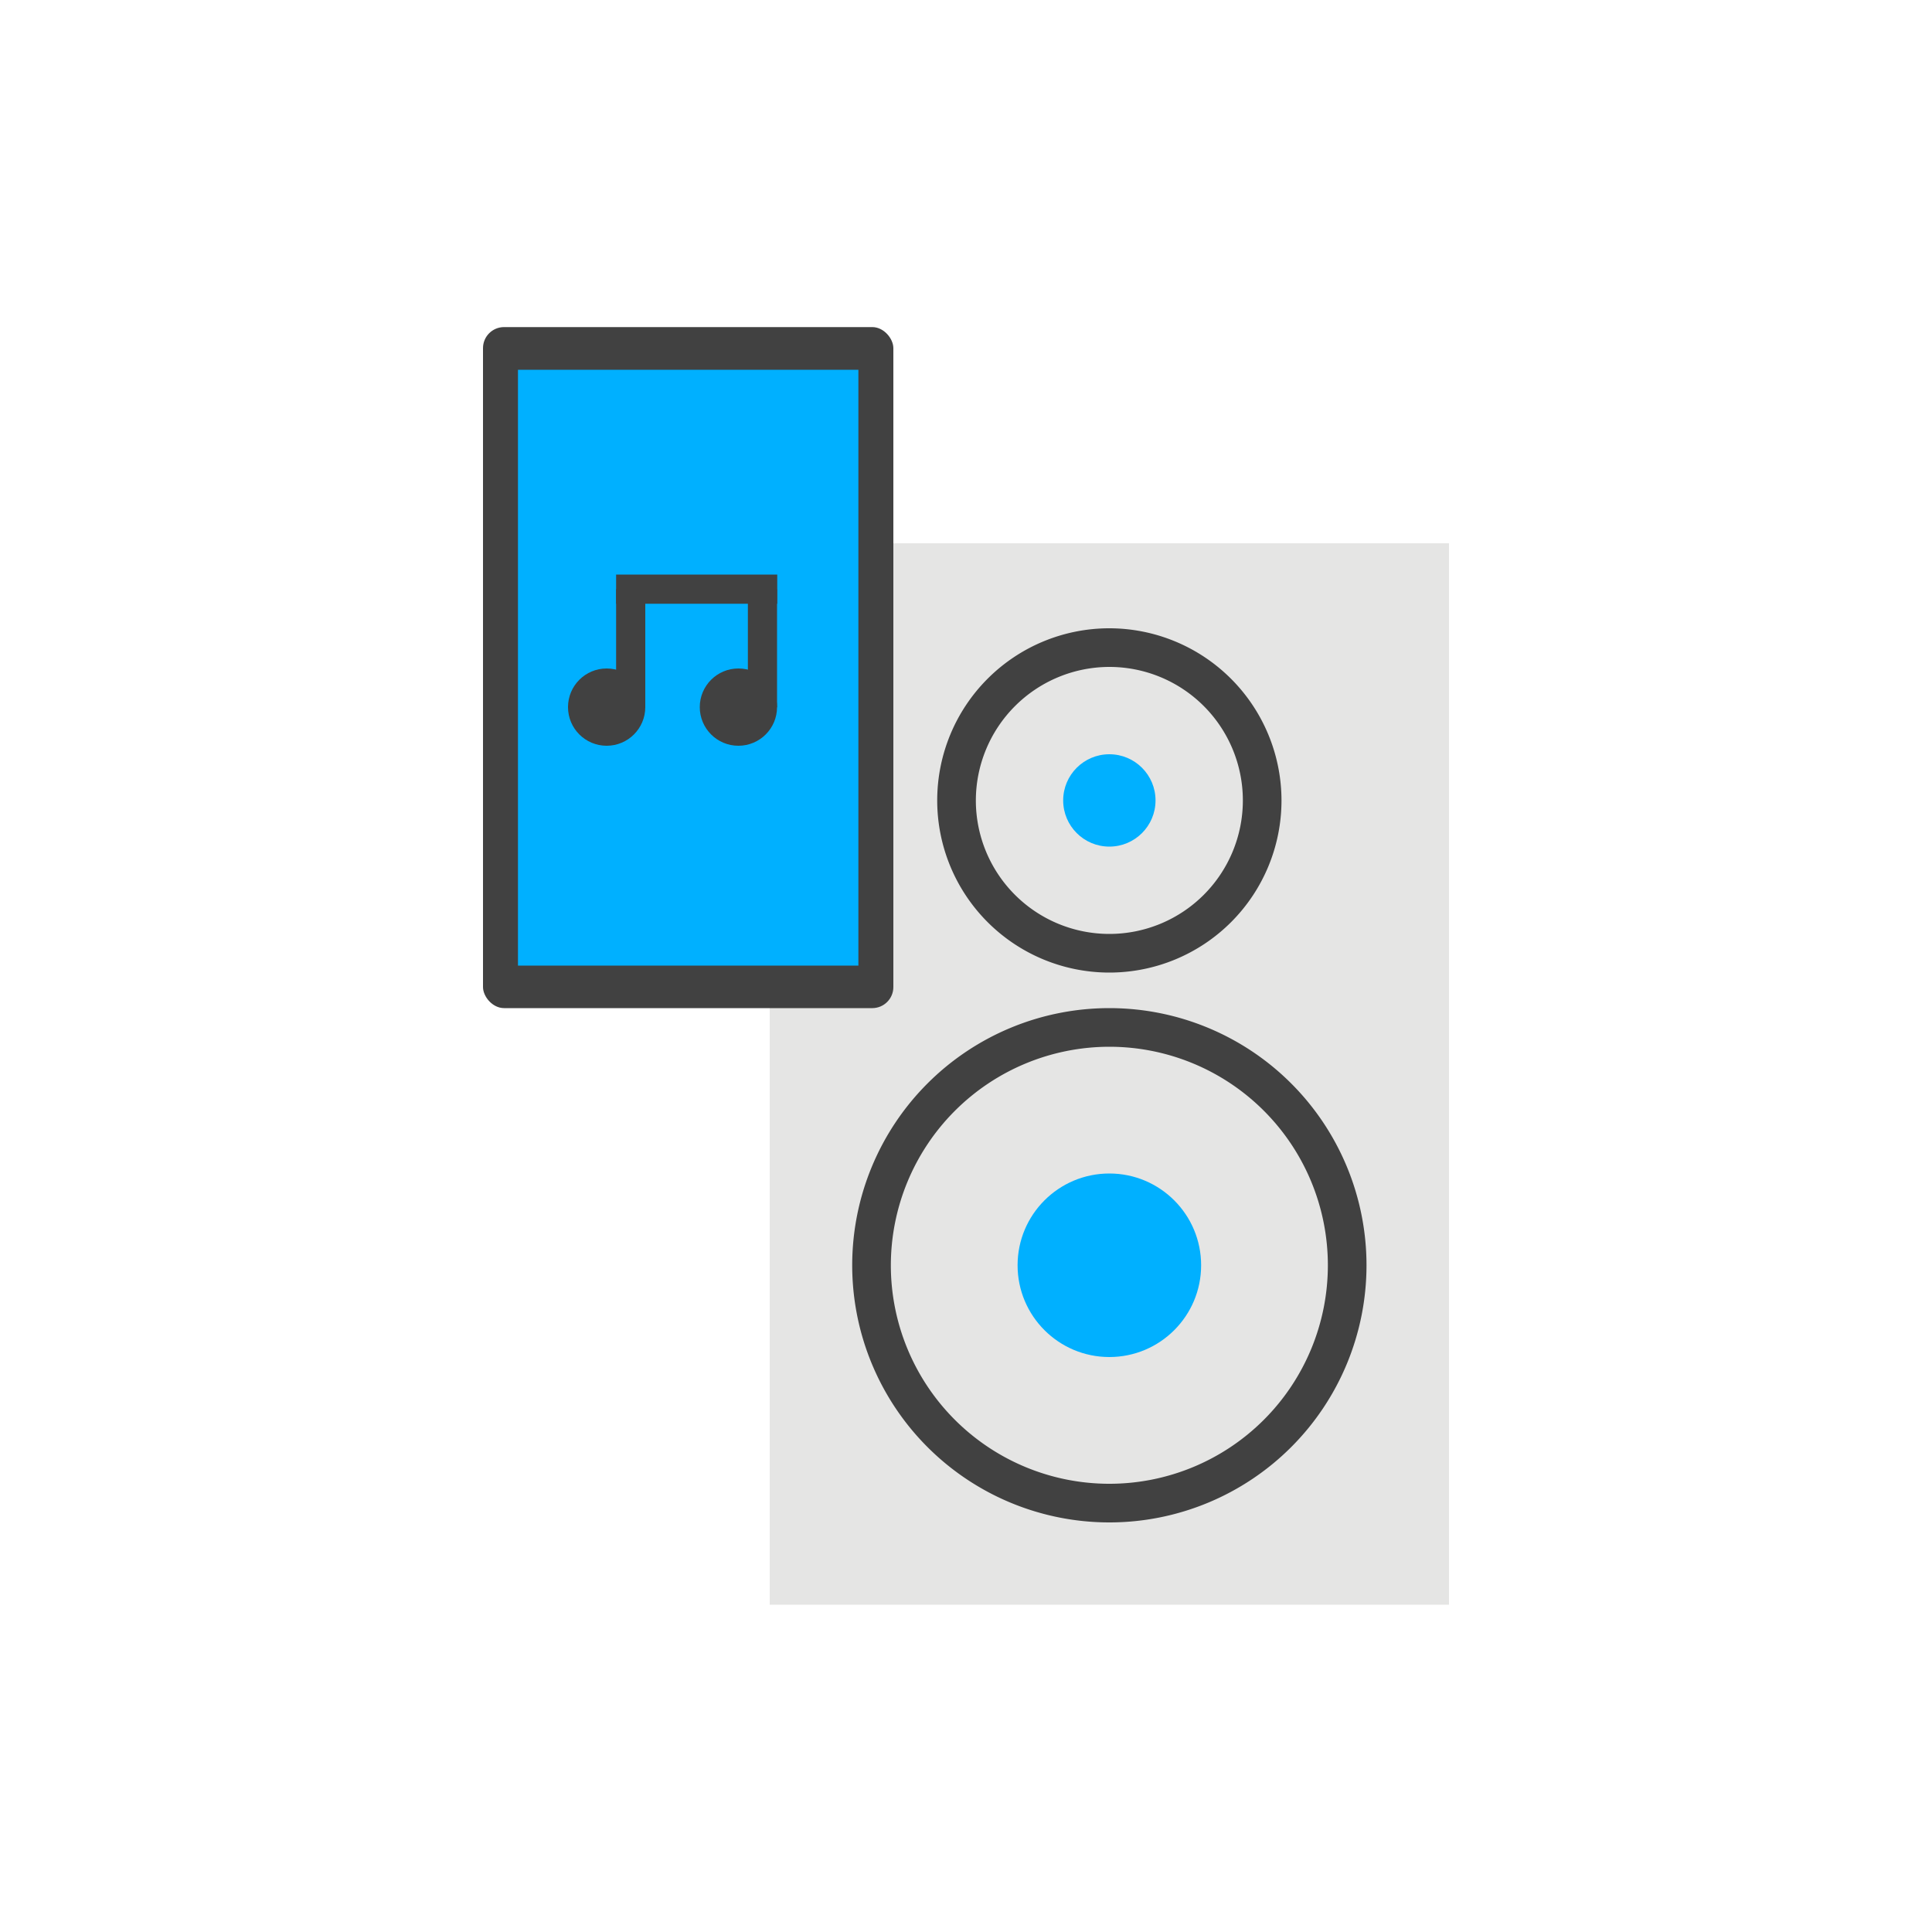 <svg id="Layer_1" data-name="Layer 1" xmlns="http://www.w3.org/2000/svg" viewBox="0 0 100 100"><defs><style>.cls-1{fill:#e5e5e4;}.cls-2{fill:#414141;}.cls-3{fill:#00b0ff;}</style></defs><title>icons</title><rect class="cls-1" x="39.84" y="28.12" width="35.16" height="54.94"/><path class="cls-2" d="M57.42,54.18A11.31,11.31,0,1,1,46.11,65.49,11.32,11.32,0,0,1,57.42,54.18m0-2A13.31,13.31,0,1,0,70.73,65.49,13.31,13.31,0,0,0,57.42,52.18h0Z"/><circle class="cls-3" cx="57.42" cy="65.49" r="4.75"/><path class="cls-2" d="M57.42,34.52a6.91,6.91,0,1,1-6.91,6.91,6.92,6.92,0,0,1,6.91-6.91m0-2a8.91,8.91,0,1,0,8.91,8.91,8.92,8.92,0,0,0-8.91-8.91h0Z"/><circle class="cls-3" cx="57.42" cy="41.43" r="2.39"/><rect class="cls-2" x="25" y="16.93" width="21.24" height="35.25" rx="1.09" ry="1.09" transform="translate(71.24 69.11) rotate(180)"/><rect class="cls-2" x="26.81" y="19.13" width="17.62" height="30.84" transform="translate(71.24 69.11) rotate(180)"/><rect class="cls-3" x="26.81" y="19.13" width="17.62" height="30.84" transform="translate(71.24 69.11) rotate(180)"/><circle class="cls-2" cx="31.4" cy="36.6" r="2"/><rect class="cls-2" x="35.3" y="26.32" width="1.51" height="8.34" transform="translate(66.55 -5.56) rotate(90)"/><rect class="cls-2" x="31.89" y="30.49" width="1.51" height="6.11" transform="translate(65.29 67.1) rotate(180)"/><circle class="cls-2" cx="38.22" cy="36.6" r="2"/><rect class="cls-2" x="38.71" y="30.49" width="1.51" height="6.11" transform="translate(78.93 67.1) rotate(180)"/></svg>